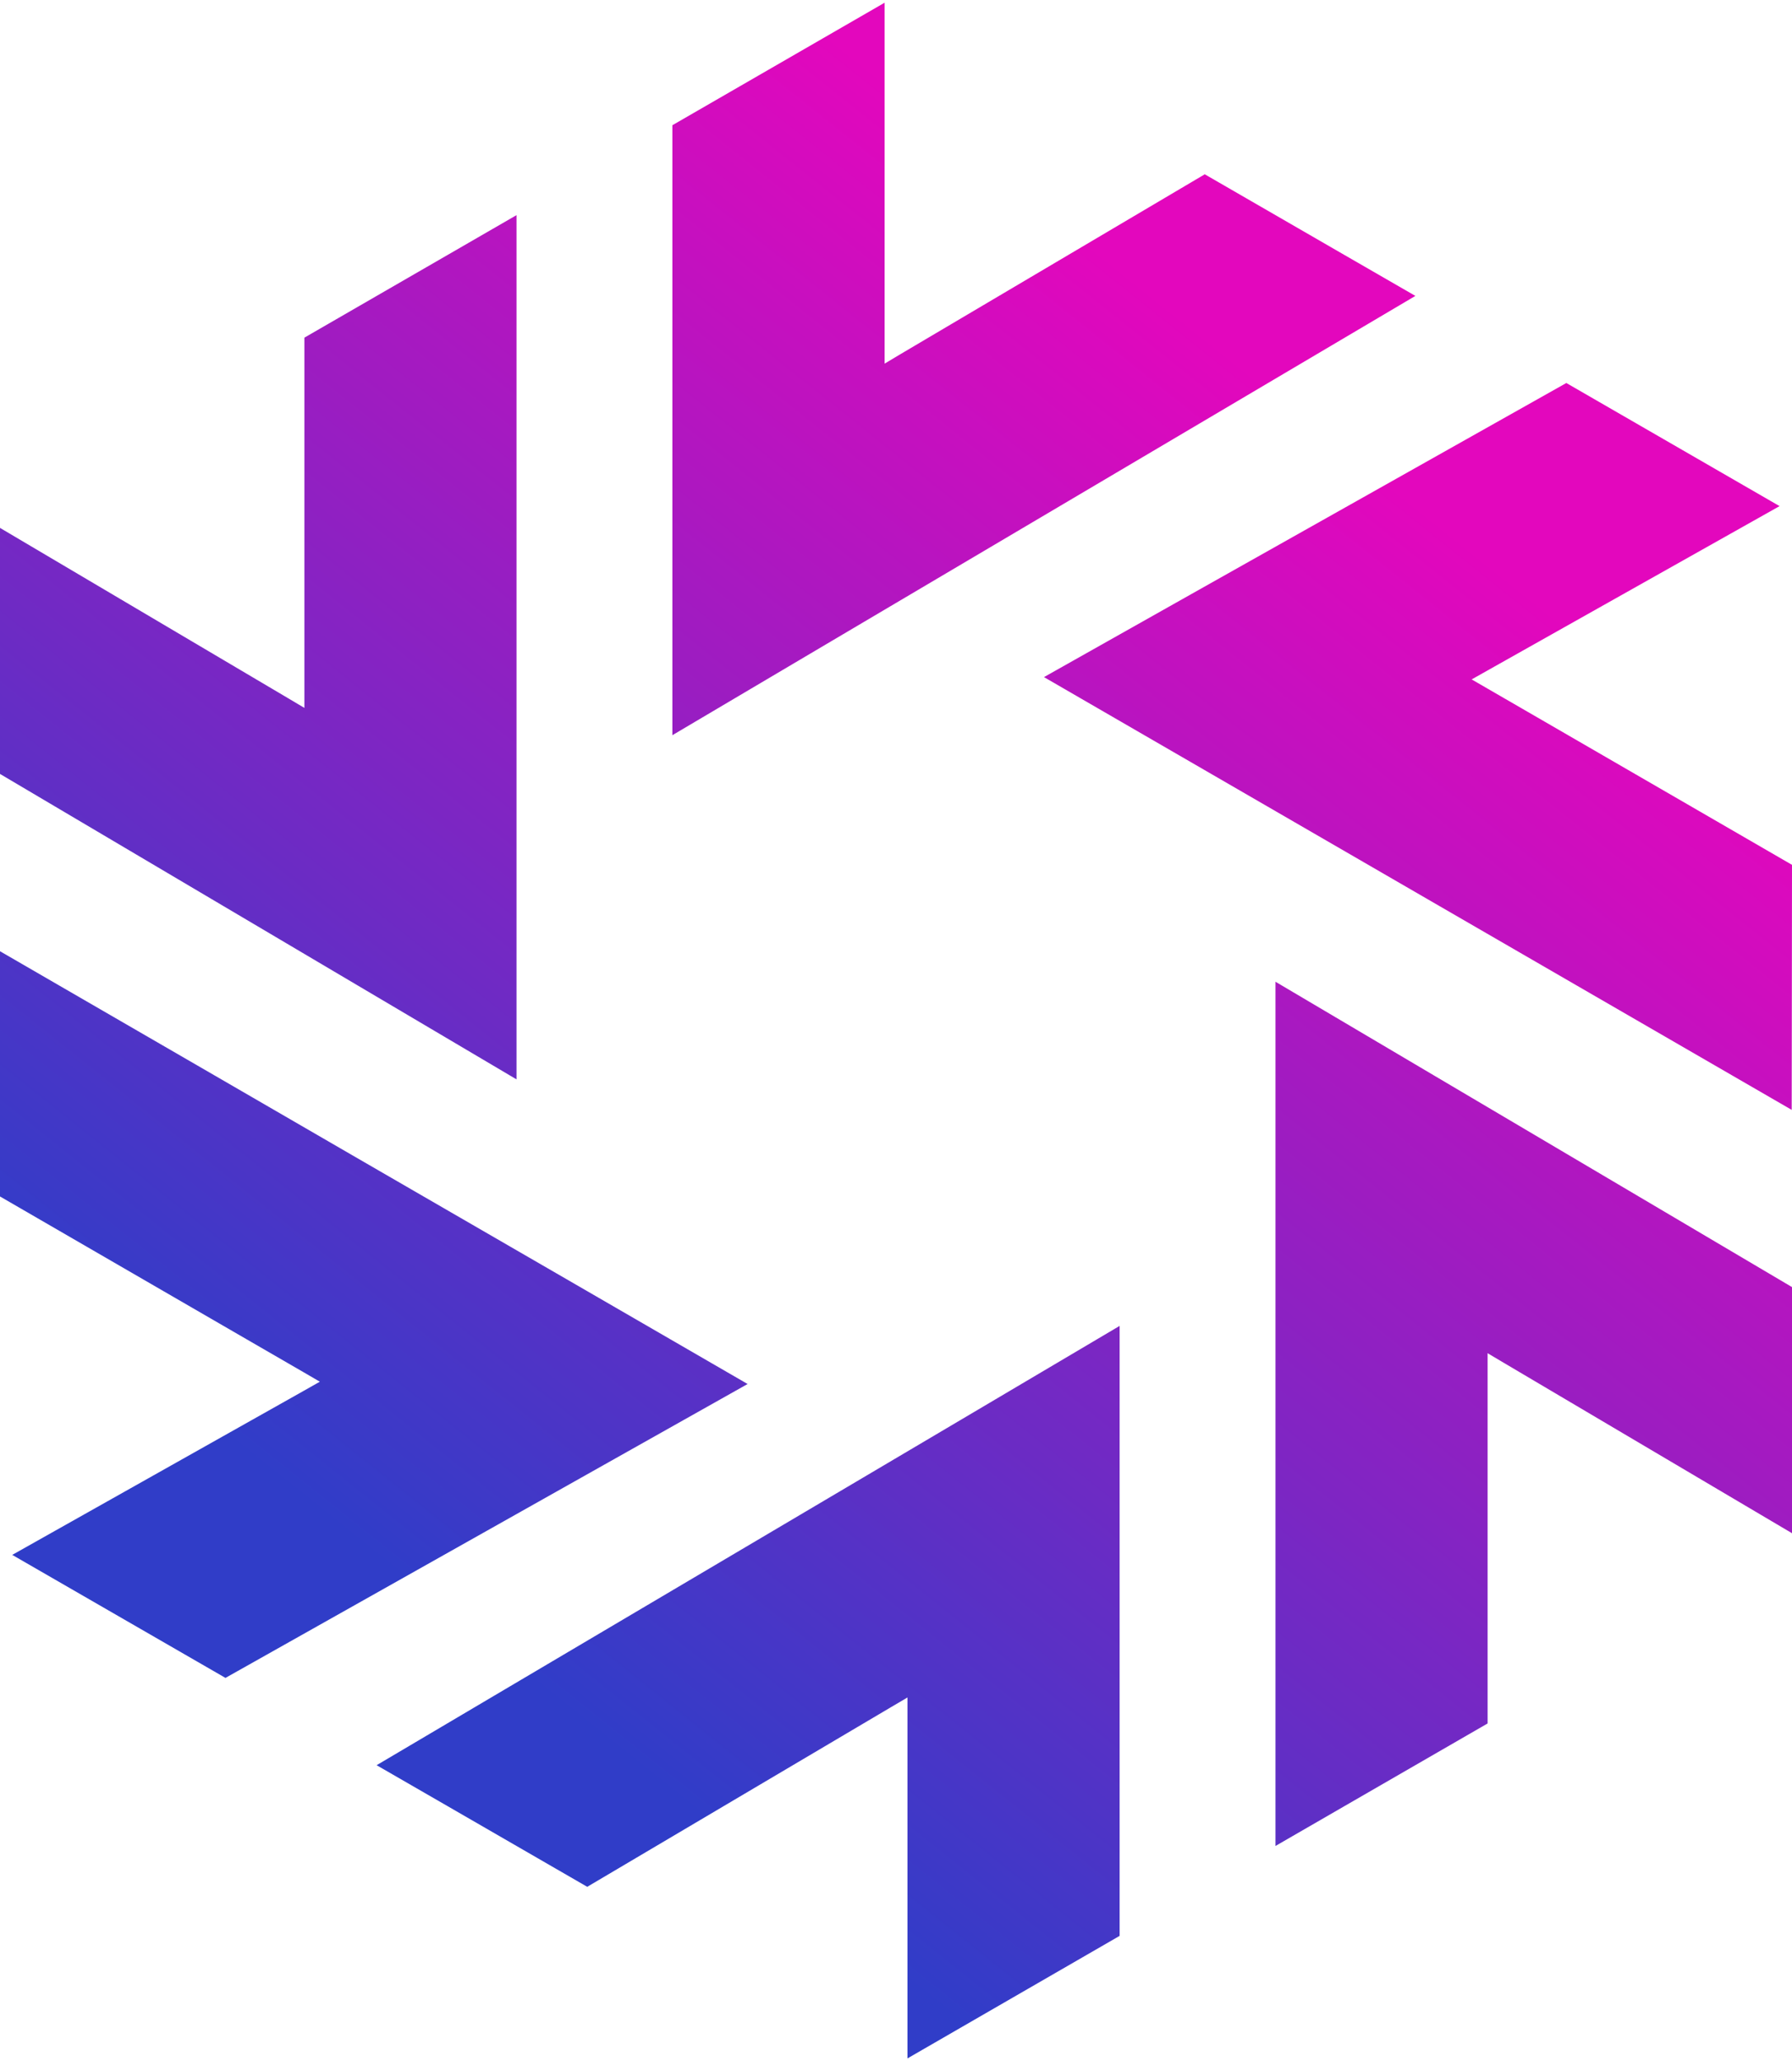 <?xml version="1.0" encoding="UTF-8"?> <!-- Creator: CorelDRAW X7 --> <svg xmlns="http://www.w3.org/2000/svg" xmlns:xlink="http://www.w3.org/1999/xlink" xml:space="preserve" width="147px" height="169px" shape-rendering="geometricPrecision" text-rendering="geometricPrecision" image-rendering="optimizeQuality" fill-rule="evenodd" clip-rule="evenodd" viewBox="0 0 17867 20487"> <defs> <linearGradient id="id0" gradientUnits="userSpaceOnUse" x1="13510.1" y1="4513.99" x2="4357.21" y2="15972.8"> <stop offset="0" stop-opacity="1" stop-color="#E307BD"></stop> <stop offset="1" stop-opacity="1" stop-color="#303DC8"></stop> </linearGradient> </defs> <g id="Слой_x0020_1">  <path fill="url(#id0)" fill-rule="nonzero" d="M12012 1710l-3028 1789 -164 98 0 -192 0 -3405 -2116 1221 0 4227 0 1852 1595 -943 5813 -3435 -711 -410 -1389 -802zm-11890 13759l2126 1226 3592 -2021 1614 -908 -1602 -927 -2338 -1352 -1376 -797 -2138 -1237 0 790 0 1654 2455 1421 569 329 165 96 -166 94 -2901 1632zm4344 -12957l-1431 826 0 2840 0 658 0 192 -165 -98 -2870 -1696 0 2452 3556 2102 1594 942 0 -1851 0 -2701 0 -1589 0 -2472 -684 395zm13277 2505l-2126 -1227 -3594 2022 -1614 909 1602 927 2338 1353 1376 796 2139 1237 1 -789 2 -1653 -2459 -1423 -569 -329 -166 -96 167 -94 2903 -1633zm124 7783l-3556 -2101 -1594 -942 0 1851 0 2701 0 1589 0 2472 684 -395 1431 -826 0 -2840 0 -658 0 -192 165 98 2870 1696 0 -2453zm-6704 2238l0 -1851 -1595 943 -5813 3435 711 410 1389 802 3028 -1790 165 -97 0 191 0 3406 2115 -1221 0 -4228z"></path> </g> </svg> 